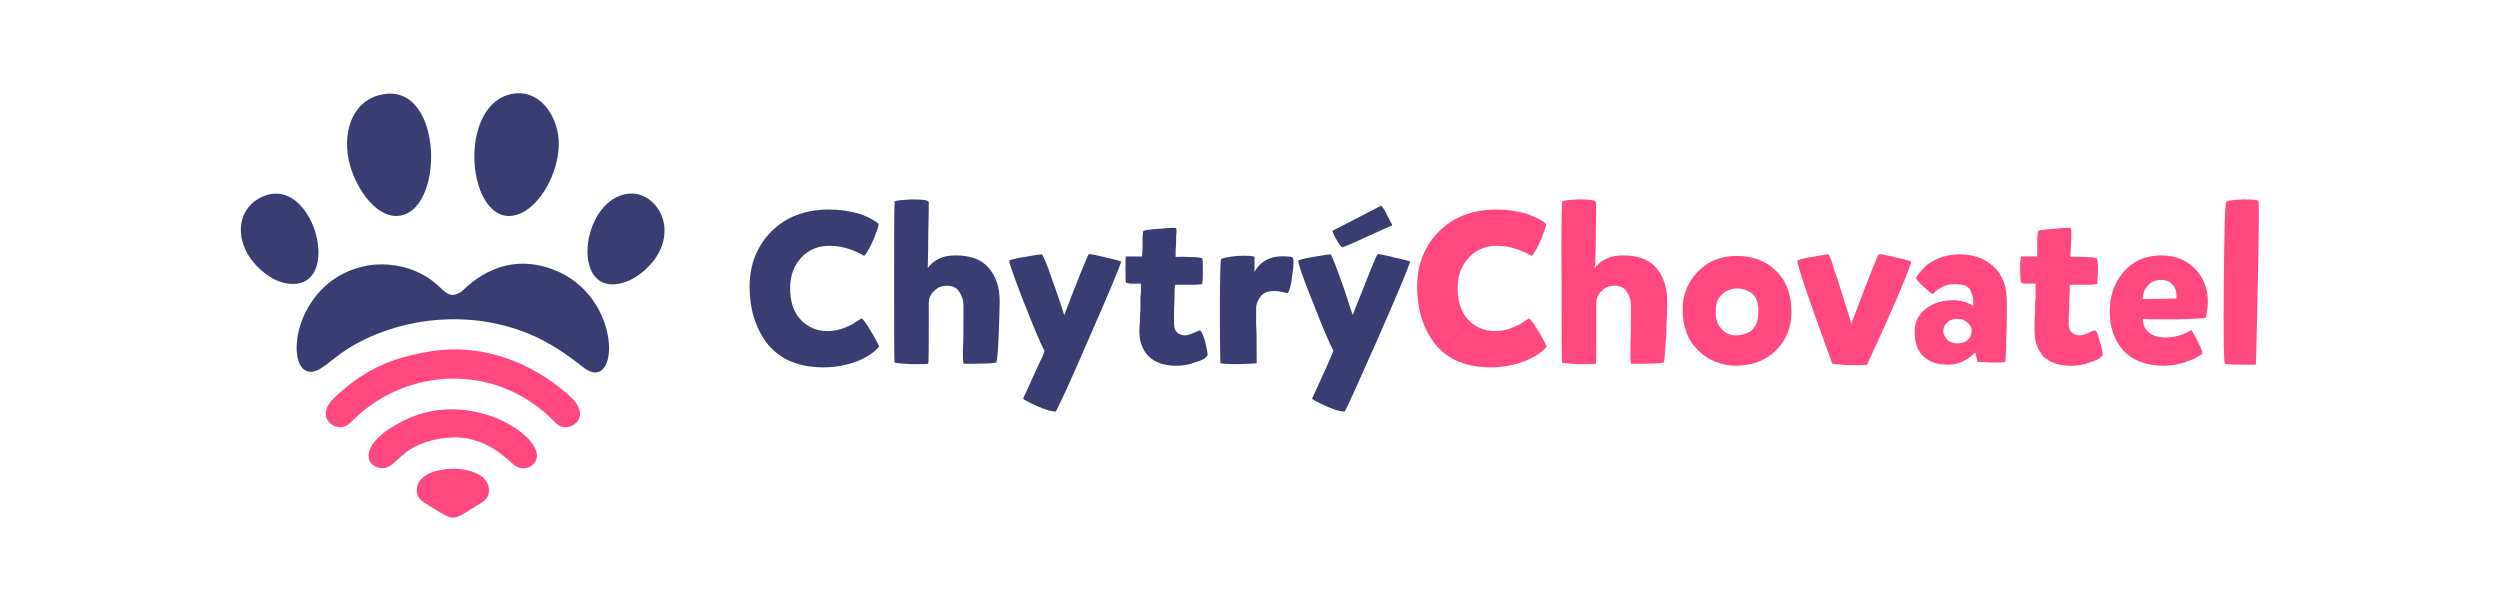 <?xml version="1.0" encoding="UTF-8"?>
<!DOCTYPE svg PUBLIC "-//W3C//DTD SVG 1.1//EN" "http://www.w3.org/Graphics/SVG/1.1/DTD/svg11.dtd">
<!-- Creator: CorelDRAW X8 -->
<svg xmlns="http://www.w3.org/2000/svg" xml:space="preserve" width="4689px" height="1146px" version="1.1" style="shape-rendering:geometricPrecision; text-rendering:geometricPrecision; image-rendering:optimizeQuality; fill-rule:evenodd; clip-rule:evenodd"
viewBox="0 0 4689 1146"
 xmlns:xlink="http://www.w3.org/1999/xlink">
 <defs>
  <style type="text/css">
   <![CDATA[
    .fil0 {fill:#393D72}
    .fil1 {fill:#FF4880}
    .fil2 {fill:#393D72;fill-rule:nonzero}
    .fil3 {fill:#FF4880;fill-rule:nonzero}
   ]]>
  </style>
 </defs>
 <g id="Vrstva_x0020_1">
  <g id="_2880463599936">
   <g>
    <path class="fil0" d="M690 498c-137,24 -158,191 -111,199 20,4 40,-22 75,-44 106,-65 255,-75 371,-11 29,16 46,29 69,47 69,54 76,-135 -58,-184 -102,-38 -166,40 -172,43 -29,17 -30,-12 -75,-35 -27,-14 -64,-21 -99,-15z"/>
    <path class="fil0" d="M718 177c-53,9 -76,64 -64,123 9,44 46,106 90,105 91,-2 89,-250 -26,-228z"/>
    <path class="fil0" d="M956 177c-106,28 -75,269 23,222 35,-17 67,-72 69,-125 2,-54 -36,-111 -92,-97z"/>
    <path class="fil1" d="M807 659c-78,13 -127,37 -180,87 -29,28 -13,49 3,54 15,4 22,-2 30,-10 105,-105 274,-108 379,0 8,8 15,14 30,10 17,-6 31,-26 3,-54 -57,-53 -151,-105 -265,-87z"/>
    <path class="fil0" d="M1166 366c-82,26 -93,203 12,161 30,-13 65,-47 68,-87 5,-45 -34,-89 -80,-74z"/>
    <path class="fil0" d="M497 367c-39,14 -58,56 -36,103 13,27 53,68 97,62 80,-12 27,-198 -61,-165z"/>
    <path class="fil1" d="M840 821c74,-7 116,47 127,53 16,10 33,2 39,-12 15,-43 -122,-135 -247,-74 -90,44 -74,88 -44,90 32,2 33,-48 125,-57z"/>
    <path class="fil1" d="M783 928c3,11 20,19 31,26 36,22 34,24 76,-3 14,-9 26,-13 27,-29 5,-60 -151,-56 -134,6z"/>
   </g>
   <path class="fil2" d="M1482 540c0,27 7,47 21,61 13,13 30,20 49,20 21,0 42,-8 64,-24 4,3 9,10 16,22 7,11 13,22 17,31 -9,11 -23,20 -42,28 -20,7 -40,11 -62,11 -46,0 -80,-14 -104,-42 -23,-29 -35,-65 -35,-110 0,-41 14,-76 41,-103 27,-27 63,-41 108,-41 21,0 40,3 57,8 17,6 28,12 36,19 0,5 -4,15 -10,30 -7,16 -13,26 -17,30 -22,-13 -44,-19 -65,-19 -21,0 -39,7 -53,22 -14,15 -21,34 -21,57z"/>
   <path id="1" class="fil2" d="M1678 378c2,-2 12,-3 32,-4 20,0 30,1 32,5 0,5 0,25 -1,62 0,36 -1,56 -1,62 11,-16 29,-24 52,-24 27,0 48,7 62,23 14,16 21,37 21,63 0,16 -1,37 -2,66 -1,29 -3,45 -4,48 -1,2 -11,3 -31,3 -21,1 -31,0 -31,0 -1,-6 -1,-15 -1,-27 1,-13 1,-29 1,-49 0,-20 0,-31 0,-34 0,-9 -3,-18 -8,-25 -5,-8 -13,-11 -22,-11 -11,0 -19,3 -25,10 -7,6 -10,14 -10,23 0,74 0,112 -1,113 -1,1 -11,1 -32,1 -20,-1 -30,-2 -31,-3 -1,-1 -1,-49 -1,-143 0,-95 0,-148 1,-159z"/>
   <path id="2" class="fil2" d="M2103 491c-4,12 -24,61 -62,147 -37,86 -58,130 -61,134 -7,0 -18,-3 -34,-10 -16,-7 -25,-12 -27,-14 0,-1 3,-7 9,-20 6,-13 12,-27 19,-42 7,-14 11,-23 12,-28 -8,-15 -21,-46 -39,-92 -18,-46 -27,-72 -27,-77 0,-1 9,-4 28,-7 18,-3 29,-5 33,-5 1,0 6,10 13,29 7,19 13,38 20,57l9 28c29,-76 45,-114 46,-114 2,-1 12,1 32,6 19,4 29,7 29,8z"/>
   <path id="3" class="fil2" d="M2204 535c0,1 -1,5 -1,14 0,8 0,18 -1,30 0,12 0,21 0,28 0,14 7,21 20,22 5,0 11,-2 18,-5 6,-3 10,-5 11,-4 2,0 5,7 9,19 3,13 5,22 5,27 -1,2 -3,4 -5,6 -3,2 -9,5 -20,8 -10,4 -21,6 -34,6 -22,0 -39,-6 -51,-17 -12,-12 -18,-28 -18,-48 0,-3 0,-9 1,-16 0,-8 0,-15 1,-23 0,-8 0,-16 0,-24 1,-7 1,-13 1,-18l0 -8 -6 0c-5,0 -9,0 -14,0 -5,-1 -7,-1 -8,-2 -1,-1 -1,-9 -1,-25 0,-16 0,-24 1,-24 0,0 6,0 15,0 10,0 15,0 15,0 0,-1 1,-8 1,-23 0,-15 0,-23 2,-25 1,-1 12,-3 31,-4 19,-2 29,-2 30,-1 1,2 1,7 0,15 0,8 0,17 -1,26 0,9 0,13 0,13 0,0 8,-1 24,0 15,0 24,1 26,3 1,2 1,6 1,14 0,8 0,15 0,22l-1 11c0,1 -5,2 -14,2 -8,0 -17,0 -25,0 -8,0 -12,0 -12,1z"/>
   <path id="4" class="fil2" d="M2423 482c4,2 4,13 1,32 -2,20 -5,31 -9,36 -12,-3 -22,-5 -28,-4 -9,0 -16,3 -21,8 -5,6 -9,13 -10,23 0,2 0,12 0,31 1,18 1,34 1,47 0,14 0,23 0,26 -1,1 -12,1 -34,2 -22,0 -33,-1 -34,-2 0,0 -1,-32 -1,-95 0,-62 1,-96 2,-99 1,-3 12,-5 31,-7 20,-1 30,0 32,2l0 28c13,-24 37,-33 70,-28z"/>
   <path id="5" class="fil2" d="M2645 491c-4,12 -24,61 -62,147 -38,86 -58,130 -61,134 -7,0 -19,-3 -34,-10 -16,-7 -25,-12 -27,-14 0,-1 3,-7 9,-20 6,-13 12,-27 19,-42 6,-14 10,-23 12,-28 -8,-15 -21,-46 -39,-92 -19,-46 -27,-72 -27,-77 0,-1 9,-4 27,-7 19,-3 30,-5 33,-5 2,0 6,10 13,29 7,19 14,38 20,57l9 28c30,-76 45,-114 47,-114 1,-1 12,1 31,6 20,4 30,7 30,8zm-34 -68c0,0 -8,3 -23,10 -16,7 -31,14 -46,21 -16,7 -24,10 -24,10 -2,-1 -5,-4 -8,-9 -3,-5 -6,-10 -8,-14l-3 -8 91 -47c1,0 4,3 8,10 3,6 6,12 9,18 3,5 5,9 4,9z"/>
   <path id="6" class="fil3" d="M2734 540c0,27 7,47 21,61 13,13 30,20 49,20 21,0 42,-8 64,-24 4,3 9,10 16,22 7,11 13,22 17,31 -9,11 -23,20 -43,28 -19,7 -39,11 -61,11 -46,0 -80,-14 -104,-42 -23,-29 -35,-65 -35,-110 0,-41 14,-76 41,-103 27,-27 63,-41 108,-41 21,0 40,3 57,8 16,6 28,12 36,19 0,5 -4,15 -10,30 -7,16 -13,26 -17,30 -23,-13 -44,-19 -65,-19 -21,0 -39,7 -53,22 -14,15 -21,34 -21,57z"/>
   <path id="7" class="fil3" d="M2930 378c1,-2 12,-3 32,-4 20,0 30,1 31,5 1,5 1,25 0,62 0,36 -1,56 -2,62 12,-16 30,-24 53,-24 27,0 48,7 62,23 14,16 21,37 21,63 0,16 -1,37 -2,66 -2,29 -3,45 -4,48 -1,2 -11,3 -32,3 -20,1 -30,0 -30,0 -1,-6 -1,-15 -1,-27 0,-13 1,-29 1,-49 0,-20 0,-31 0,-34 0,-9 -3,-18 -8,-25 -5,-8 -13,-11 -22,-11 -11,0 -19,3 -25,10 -7,6 -10,14 -10,23 0,74 0,112 -1,113 -1,1 -11,1 -32,1 -20,-1 -30,-2 -31,-3 -1,-1 -1,-49 -1,-143 -1,-95 0,-148 1,-159z"/>
   <path id="8" class="fil3" d="M3298 584c0,-14 -3,-25 -10,-32 -8,-7 -17,-10 -27,-11 -14,0 -25,4 -32,12 -8,7 -11,18 -11,32 0,13 3,24 11,32 7,8 16,12 26,12 14,0 25,-4 32,-11 8,-8 11,-19 11,-34zm-41 -104c30,0 55,9 74,28 20,19 29,45 29,77 0,28 -9,51 -27,70 -19,20 -44,30 -75,31 -29,0 -54,-10 -73,-29 -20,-19 -29,-45 -29,-77 0,-27 9,-50 28,-70 19,-20 43,-30 73,-30z"/>
   <path id="9" class="fil3" d="M3371 489c0,-1 9,-4 27,-7 17,-3 28,-5 32,-5 0,0 1,2 3,7 2,4 4,10 6,18 3,8 5,16 8,24 3,9 6,18 9,28 3,9 5,18 8,25 2,7 4,14 6,20 1,5 2,8 2,9 33,-87 50,-131 52,-131 1,-1 12,1 32,6 19,4 29,7 29,8 -2,8 -10,27 -23,59 -14,32 -27,62 -40,90 -13,28 -20,43 -20,44 -3,1 -10,1 -19,1 -10,0 -20,0 -30,-1 -11,-1 -16,-2 -16,-2 -1,-1 -6,-16 -17,-46 -11,-30 -22,-61 -33,-93 -11,-33 -16,-50 -16,-54z"/>
   <path id="10" class="fil3" d="M3594 522c0,-2 2,-5 6,-10 3,-4 8,-9 14,-15 7,-5 15,-10 26,-14 11,-4 23,-6 35,-6 27,0 48,8 64,23 17,15 25,37 25,66 0,21 0,45 -1,71 -1,27 -1,40 -2,42 0,0 -5,1 -13,1 -9,0 -18,0 -27,-1l-12 0 -4 -18c-15,15 -32,23 -51,23 -21,0 -37,-6 -48,-17 -10,-11 -15,-26 -15,-45 0,-17 7,-32 21,-43 13,-10 31,-16 51,-16 15,0 28,4 38,11 0,-6 0,-11 0,-14 -1,-4 -2,-8 -4,-13 -2,-5 -5,-8 -10,-11 -6,-2 -13,-3 -21,-3 -8,0 -14,1 -21,4 -6,3 -11,6 -14,9 -3,3 -5,5 -6,5 -2,0 -7,-4 -17,-13 -9,-8 -14,-14 -14,-16zm51 99c0,7 3,12 8,17 5,4 11,6 18,6 9,0 16,-2 20,-7 5,-4 7,-9 7,-16 0,-7 -3,-12 -8,-16 -5,-5 -11,-7 -19,-7 -7,0 -14,2 -19,7 -5,4 -7,10 -7,16z"/>
   <path id="11" class="fil3" d="M3882 535c0,1 0,5 0,14 -1,8 -1,18 -1,30 -1,12 -1,21 -1,28 0,14 7,21 20,22 6,0 11,-2 18,-5 6,-3 10,-5 12,-4 2,0 5,7 8,19 4,13 6,22 6,27 -2,2 -4,4 -6,6 -3,2 -9,5 -19,8 -11,4 -22,6 -34,6 -23,0 -40,-6 -52,-17 -11,-12 -17,-28 -17,-48 0,-3 0,-9 0,-16 0,-8 1,-15 1,-23 0,-8 0,-16 1,-24 0,-7 0,-13 0,-18l0 -8 -6 0c-4,0 -9,0 -14,0 -4,-1 -7,-1 -7,-2 -1,-1 -2,-9 -2,-25 0,-16 1,-24 2,-24 0,0 5,0 15,0 10,0 15,0 15,0 0,-1 0,-8 0,-23 0,-15 1,-23 2,-25 2,-1 12,-3 31,-4 19,-2 29,-2 30,-1 1,2 1,7 1,15 0,8 -1,17 -1,26 -1,9 -1,13 0,13 0,0 7,-1 23,0 16,0 24,1 26,3 1,2 2,6 2,14 0,8 0,15 -1,22l0 11c-1,1 -6,2 -14,2 -9,0 -18,0 -26,0 -8,0 -12,0 -12,1z"/>
   <path id="12" class="fil3" d="M4019 598c0,11 4,20 12,26 7,6 18,9 32,9 16,0 32,-5 47,-14 2,2 6,9 12,21 6,12 9,20 9,23 -6,5 -16,11 -29,15 -13,5 -28,8 -43,8 -34,0 -59,-10 -77,-29 -17,-20 -25,-44 -25,-72 0,-29 8,-54 26,-75 17,-20 41,-31 71,-31 26,0 47,9 63,25 16,17 24,37 24,61 0,13 -2,23 -4,31 -9,2 -28,2 -57,3 -29,0 -50,0 -61,-1zm0 -37l63 -1c1,-10 -1,-19 -6,-25 -6,-7 -13,-10 -22,-10 -10,0 -19,3 -25,10 -7,7 -10,16 -10,26z"/>
   <path id="13" class="fil3" d="M4171 531c1,-99 2,-150 5,-153 3,-2 13,-3 32,-4 18,0 27,1 28,3 1,2 1,49 -1,141 -2,93 -3,148 -4,166 -37,0 -56,0 -58,-2 -2,-1 -3,-51 -2,-151z"/>
  </g>
 </g>
</svg>

